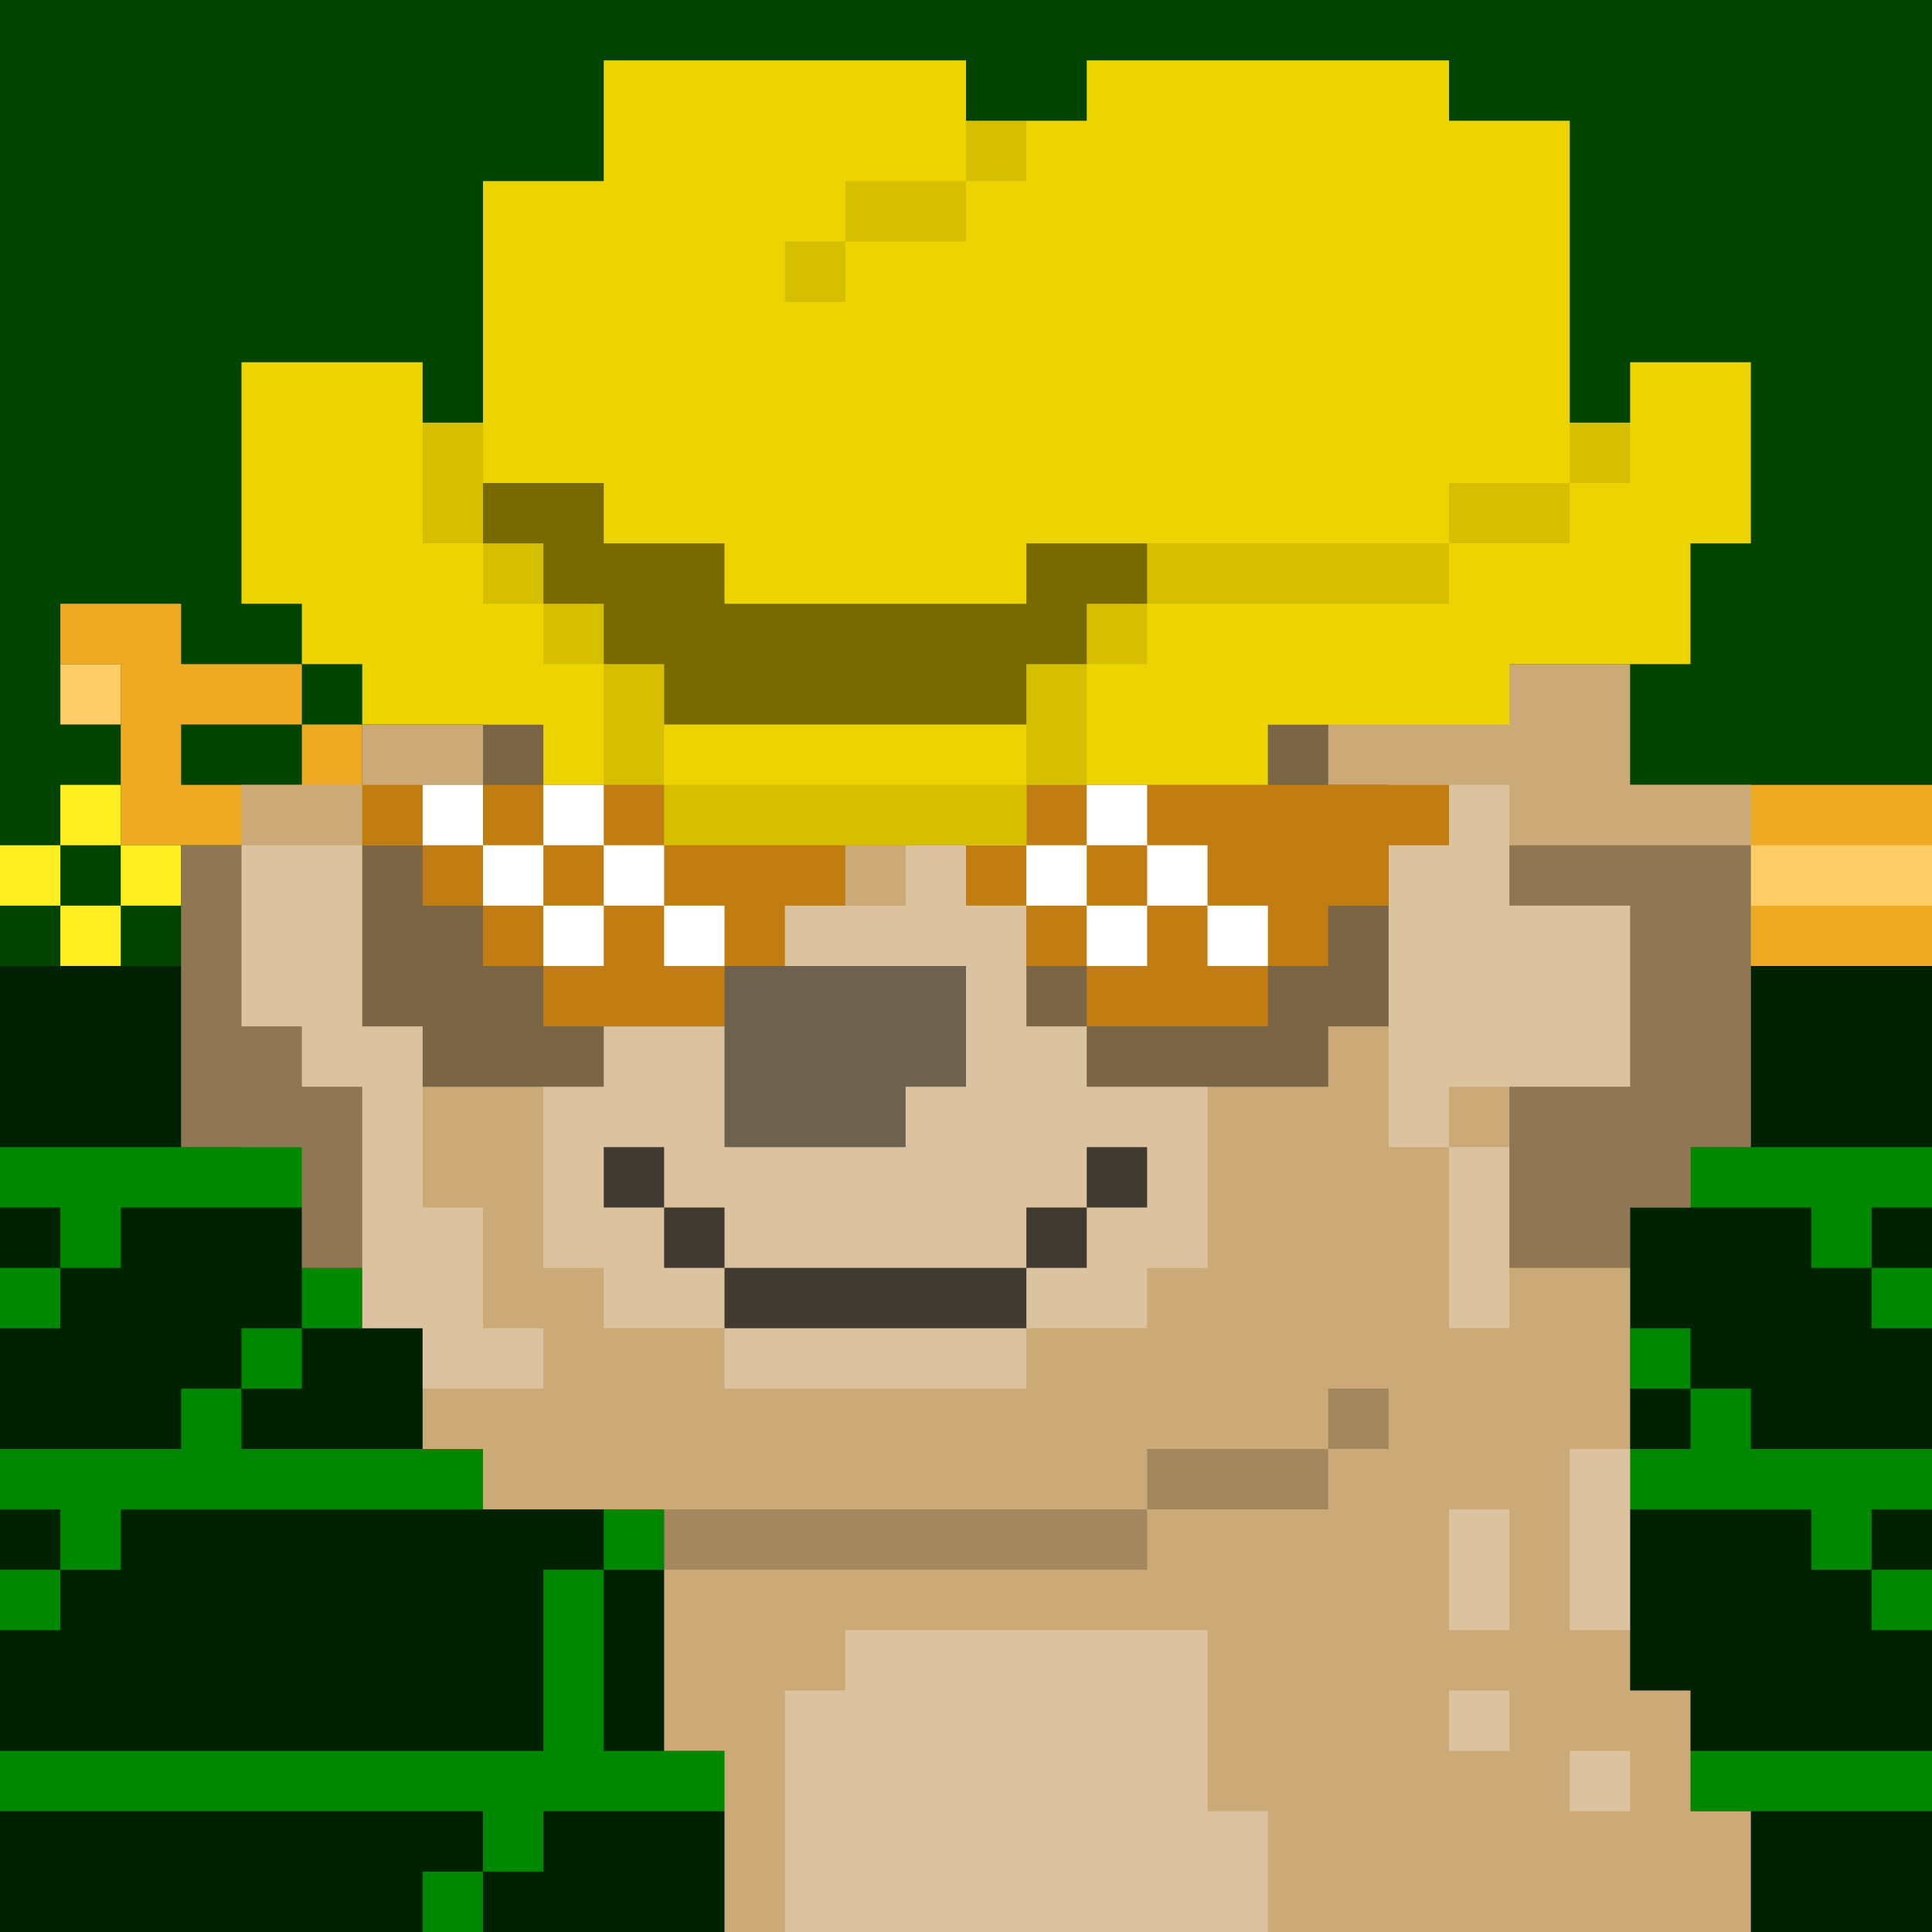 <svg version='1.1' viewBox='0 0 32 32' xmlns='http://www.w3.org/2000/svg' xmlns:xlink='http://www.w3.org/1999/xlink'><style> .a { fill: #080; } .b { fill: #c17d11; } .c { fill: #c17d11; } .d { fill: #edd400; }</style><rect width='32' height='32' class='a'/><rect width='32' height='32' opacity='.5'/><rect y='16' width='32' height='16' opacity='.5'/><path d='m2 10h-1v1h1v3h4v-2h-1v-1h-2v-1h-1zm3 2v1h-2v-1h2zm27 1h-24v3h24v-3z' fill='#ea2'/><path d='m1 13h1v1h-1v-1zm0 2h-1v-1h1v1zm1 0v1h-1v-1h1zm0 0h1v-1h-1v1zm5-2h-1v1h-1v1h1v1h1v-1h1v-1h-1v-1zm0 1v1h-1v-1h1z' fill='#fe2'/><path d='m2 11h-1v1h1v-1zm30 3h-24v1h24v-1z' fill='#fc6'/><path class='a' d='m13 16h1v2h-1zm6 2v1h-6v-1h-1v1h-3v-1h1v-1h1v-1h-1v1h-1v1h-1v1h-2v-1h1v-1h1v-1h-1v1h-1v1h-2v1h-4v1h1v1h-1v1h1v-1h1v-1h4v1h-1v1h-1v1h-1v1h-3v1h1v1h-1v1h1v-1h1v-1h8v1h-1v3h-9v1h8v1h-1v1h1v-1h1v-1h14v1h1v1h1v-1h-1v-1h8v-1h-9v-3h-1v-1h8v1h1v1h1v-1h-1v-1h1v-1h-3v-1h-1v-1h-1v-1h-1v-1h4v1h1v1h1v-1h-1v-1h1v-1h-4v-1h-2v-1h-1v-1h-1v1h1v1h1v1h-2v-1h-1v-1h-1v-1h-1v1h1v1h1v1h-3v-1zm0 0h-1v-2h1zm2 5v-3h4v1h1v1h1v1h1v1h-6v-1zm-10 0h1v-3h8v3h1v1h-10zm0 0v-3h-4v1h-1v1h-1v1h-1v1h6v-1zm11 6v-3h-1v-1h-10v1h-1v3z' fill-rule='evenodd'/><path d='m23 7h-12v2h-3v3h-2v1h-2v1h-1v5h2v2h1v1h1v2h1v1h3v4h1v3h17v-2h-1v-2h-1v-8h1v-1h1v-6h-2v-2h-2v-2h-2v-2z' fill='#ca7'/><path d='m13 7h6v1h-2v1h-2v1h-1v-2h-1v-1zm9 1h1v1h-1v1h-1v-2h1zm2 2h1v1h-1v-1zm-14-1h-1v1h1v-1zm2 2v1h1v3h2v-3h2v-1h5v1h-4v1h-1v4h1v1h2v3h-1v1h-2v1h-5v-1h-2v-1h-1v-3h1v-1h2v-4h-1v-1h-3v-1h4zm15 13h-1v3h1v-3zm-2 1h-1v2h1v-2zm-1 3h1v1h-1v-1zm3 1h-1v1h1v-1zm-23-15h2v3h1v3h1v2h1v1h-2v-1h-1v-4h-1v-1h-1v-3zm19-1h2v2h2v3h-3v1h-1v-6zm1 9v-3h1v3h-1zm-4 6v-1h-6v1h-1v4h8v-2h-1v-2z' fill='#fff' opacity='.3'/><g fill='#000'><path d='m11 12h-3v1h-1v1h-1v3h1v1h3v-1h2v-4h-1v-1zm11 0h-4v1h-1v4h1v1h4v-1h1v-4h-1v-1z' opacity='.4'/><path d='m4 14h-1v5h2v2h1v-3h-1v-1h-1v-3zm21 0h4v5h-1v1h-1v1h-2v-3h2v-3h-2v-1z' opacity='.3'/><path d='m16 16h-4v3h3v-1h1v-2z' opacity='.5'/><path d='m8 10h4v1h-4v-1zm10 0h4v1h-4v-1zm-7 9h-1v1h1v1h1v1h5v-1h1v-1h1v-1h-1v1h-1v1h-5v-1h-1v-1z' opacity='.7'/></g><path d='m12 13h-3v3h3v-3zm9 0h-3v3h3v-3z' class='b'/><path d='m22 23v1h1v-1h-1zm0 1h-3v1h3v-1zm-3 1h-8v1h8v-1z' fill='#000' opacity='.2'/><path d='m12 14h-2v1h2v-1zm8 0h-2v1h2v-1z' fill='#fff'/><path d='m6 13v1h1v1h1v1h1v1h3v-1h1v-1h1v-1h2v1h1v1h1v1h3v-1h1v-1h1v-1h1v-1h-18z' class='c'/><path d='m7 13v1h1v-1h-1zm1 1v1h1v-1h-1zm1 0h1v-1h-1v1zm1 0v1h1v-1h-1zm1 1v1h1v-1h-1zm-1 0h-1v1h1v-1zm6-2v1h1v-1h-1zm1 1v1h1v-1h-1zm1 0h1v-1h-1v1zm1 0v1h1v-1h-1zm1 1v1h1v-1h-1zm-1 0h-1v1h1v-1z' fill='#fff'/><path class='d' d='m16 1h-6v2h-2v4h-1v-1h-3v4h1v1h1v1h3v1h2v1h6v-1h4v-1h4v-1h3v-2h1v-3h-2v1h-1v-5h-2v-1h-6v1h-2z'/><path d='m16 2v1h1v-1zm0 1h-2v1h2zm-2 1h-1v1h1zm-7 3v2h1v-2zm1 2v1h1v-1zm1 1v1h1v-1zm1 1v2h1v-2zm1 2v1h6v-1zm6 0h1v-2h-1zm1-2h1v-1h-1zm1-1h5v-1h-5zm5-1h2v-1h-2zm2-1h1v-1h-1z' opacity='.1'/><path d='m9 8h-1v1h1v1h1v1h1v1h6v-1h1v-1h1v-1h-2v1h-5v-1h-2v-1z' opacity='.5'/></svg>